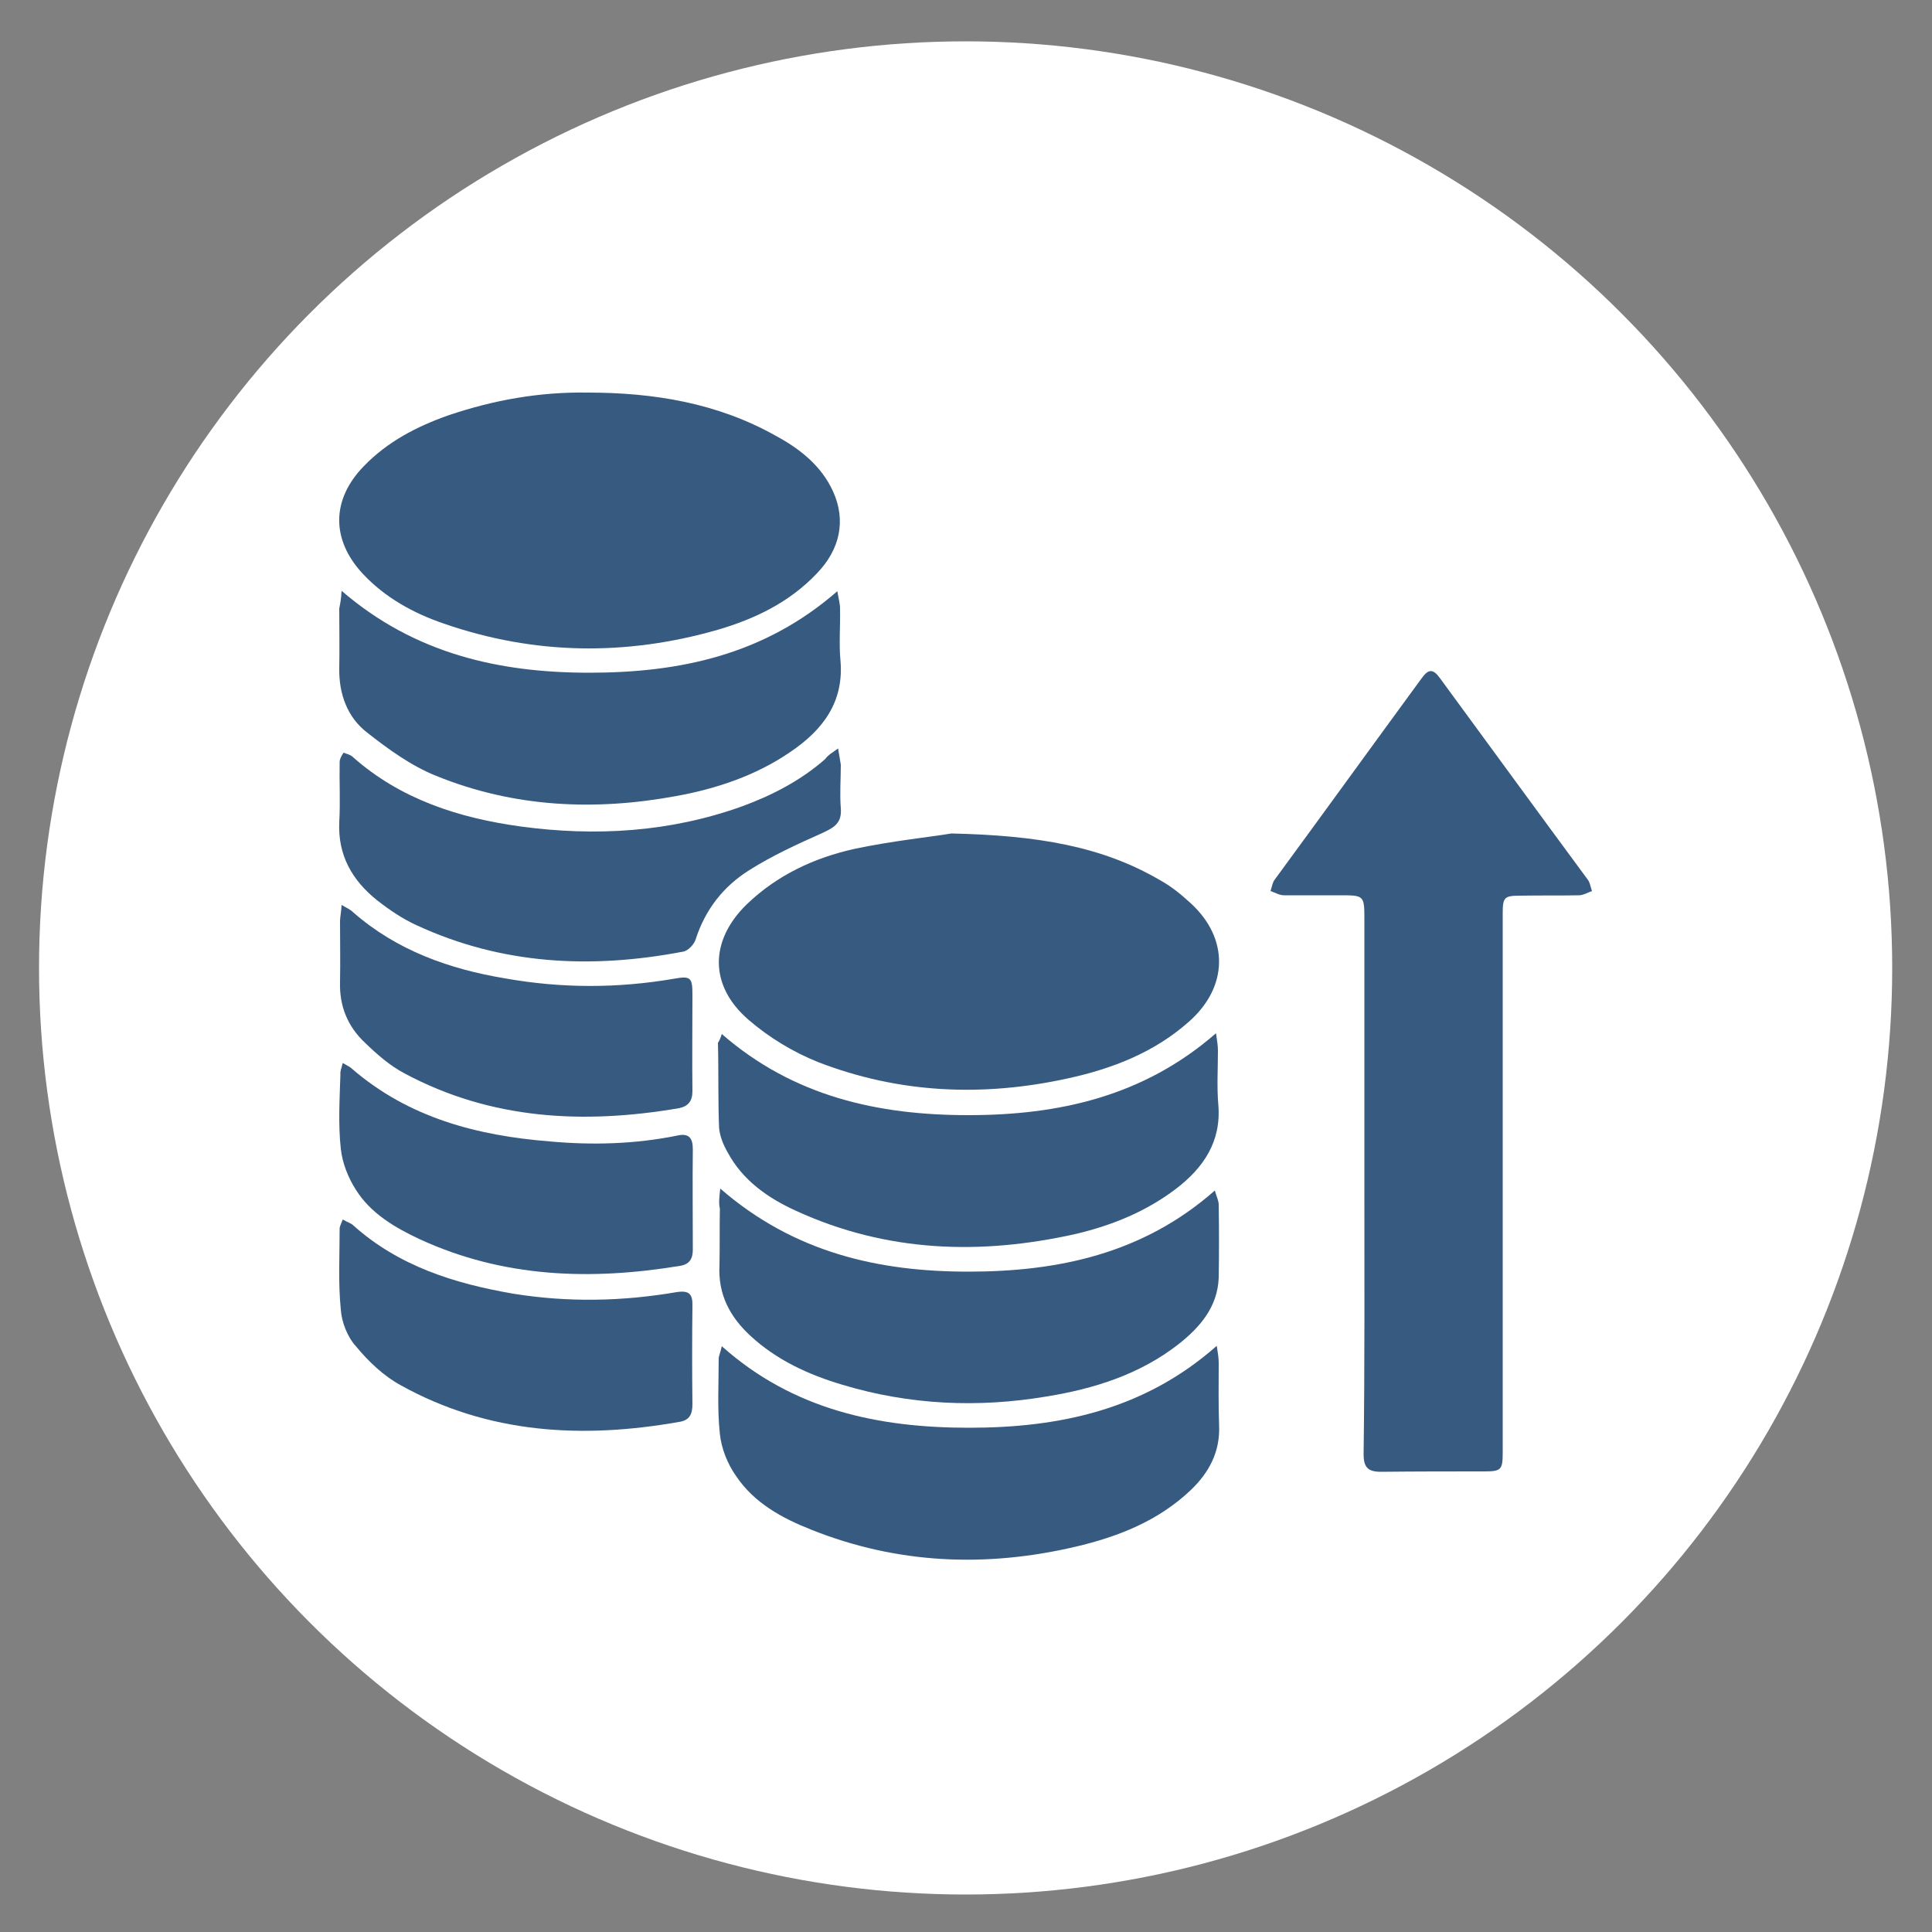 <?xml version="1.0" encoding="utf-8"?>
<!-- Generator: Adobe Illustrator 28.0.0, SVG Export Plug-In . SVG Version: 6.00 Build 0)  -->
<svg version="1.1" id="Ebene_1" xmlns="http://www.w3.org/2000/svg" xmlns:xlink="http://www.w3.org/1999/xlink" x="0px" y="0px"
	 viewBox="0 0 500 500" style="enable-background:new 0 0 500 500;" xml:space="preserve">
<rect x="0" y="0" width="500" height="500" fill="#808080" stroke="none"/>
<style type="text/css">
	.st0{fill:#FFFFFF;}
	.st1{fill:#375A81;}
</style>
<g>
	<circle class="st0" cx="249.9" cy="250.5" r="239.8"/>
	<g>
		<path class="st1" d="M353.1,306c0-22.6,0-45.2,0-67.8c0-6.5,0-6.5-6.4-6.5c-4.8,0-9.7,0-14.4,0c-1.2,0-2.3-0.7-3.5-1.1
			c0.4-1.1,0.5-2.3,1.2-3.1c12.7-17.3,25.2-34.6,37.8-51.8c1.9-2.7,3.1-2.7,5,0c12.7,17.3,25.3,34.6,38,51.8c0.7,0.8,0.8,2,1.2,3.1
			c-1.1,0.4-2.3,1.1-3.4,1.1c-5,0.1-10.1,0-15.1,0.1c-4.2,0-4.6,0.4-4.6,4.6c0,26,0,52,0,78c0,20.5,0,41,0,61.5
			c0,4.5-0.4,4.9-4.8,4.9c-8.8,0-17.8,0-26.7,0.1c-3.3,0-4.5-1.1-4.5-4.5C353.2,352.8,353.1,329.4,353.1,306z"/>
		<path class="st1" d="M246.2,215.7c22.3,0.5,39.1,3.3,54.2,12.2c2.9,1.6,5.4,3.7,7.8,5.9c9.9,9.1,9.7,21.6-0.5,30.6
			c-9,8-19.9,12.2-31.4,14.7c-21.9,4.8-43.5,3.9-64.5-4.2c-6.5-2.6-12.8-6.4-18.1-11c-10.2-8.8-10.1-20.5-0.4-29.9
			c7.8-7.5,17.4-12,27.8-14.3C230.9,217.6,241,216.6,246.2,215.7z"/>
		<path class="st1" d="M152.1,101.6c17.1,0,33.6,2.7,48.7,11.2c6.3,3.4,11.8,7.8,14.8,14.4c3.4,7.5,1.8,15-4.2,21.2
			c-7.1,7.5-16.1,11.8-25.7,14.6c-23.7,6.8-47.4,6.5-70.8-1.6c-7.9-2.7-15.2-6.7-21-12.9c-8.2-8.8-8.2-19.2,0.3-27.9
			c6.1-6.3,13.6-10.2,21.8-13.1C127.8,103.5,139.7,101.4,152.1,101.6z"/>
		<path class="st1" d="M88.4,152.9c18.9,16.3,40.8,21.2,64.1,21.2c23.4,0,45.3-4.6,64.2-21.1c0.3,1.9,0.7,3.1,0.7,4.5
			c0.1,4.5-0.3,9,0.1,13.3c1,10.9-4.6,18.2-13.1,23.9c-8.8,6-18.9,9.4-29.3,11.3c-21.1,3.9-42,3-62.2-5.2c-6.5-2.6-12.4-6.9-18-11.3
			c-5-3.9-7.2-9.9-7.1-16.5c0.1-5.2,0-10.3,0-15.5C88,156.4,88.3,155.2,88.4,152.9z"/>
		<path class="st1" d="M186.8,348.4c18.6,16.6,40.8,21.1,64,21.1c23.3,0,45.3-4.6,64.1-21.2c0.3,2,0.5,3.1,0.5,4.4
			c0,5.4-0.1,10.7,0.1,16.2c0.3,6.8-2.6,12.2-7.3,16.7c-8.4,8-18.8,12.1-29.9,14.7c-23.1,5.4-46,4.5-68.3-4.4
			c-7.6-3-14.8-6.9-19.5-13.9c-2.2-3.1-3.8-7.1-4.2-10.9c-0.7-6.5-0.3-13.1-0.3-19.6C186,351,186.4,350.2,186.8,348.4z"/>
		<path class="st1" d="M186.4,307.6c19.1,16.6,41,21.5,64.2,21.5s45.2-4.6,63.8-21c0.4,1.5,1,2.6,1,3.7c0.1,6.3,0.1,12.7,0,18.9
			c-0.3,7.6-4.9,12.8-10.3,17.1c-10.1,7.9-21.9,11.6-34.2,13.6c-17.8,3-35.5,2.2-52.8-3c-8.8-2.6-17.1-6.4-23.9-12.7
			c-5.3-4.9-8.4-10.7-8-18.2c0.1-4.9,0-9.8,0.1-14.7C186,311.4,186.1,310.2,186.4,307.6z"/>
		<path class="st1" d="M186.8,267.6c18.6,16.2,40.5,21,63.8,21s45.3-4.8,64.1-21.2c0.3,2,0.5,3.3,0.5,4.5c0,4.6-0.3,9.4,0.1,14
			c0.8,9.5-3.8,16.3-11,21.8c-7.8,5.9-16.5,9.4-25.7,11.6c-24.8,5.6-49.1,4.8-72.5-5.9c-7.3-3.3-13.9-7.9-17.8-15.2
			c-1.1-1.9-2-4.1-2.2-6.3c-0.3-7.3-0.1-14.7-0.3-22C186.1,269.4,186.4,268.9,186.8,267.6z"/>
		<path class="st1" d="M216.9,193.7c0.3,1.9,0.5,3.1,0.7,4.2c0,3.8-0.3,7.5,0,11.3c0.3,3.7-1.6,4.9-4.6,6.3
			c-6.5,2.9-13.1,5.9-19.1,9.7c-6.7,4.2-11.4,10.2-13.9,18c-0.4,1.2-1.9,2.9-3.3,3.1c-23.7,4.5-46.8,3.4-69-6.9
			c-3.5-1.6-6.9-3.9-10.1-6.4c-6.5-5.2-10.2-11.7-9.8-20.3c0.3-5.2,0-10.3,0.1-15.5c0-0.8,0.5-1.6,1-2.4c0.8,0.3,1.8,0.5,2.4,1.1
			c12.4,11,27.5,15.8,43.5,18c19.3,2.6,38.5,1.5,57.2-5.2c7.9-2.9,15.2-6.7,21.5-12.2C214.4,195.3,215.4,194.8,216.9,193.7z"/>
		<path class="st1" d="M88.7,275.1c1.2,0.7,1.9,1,2.4,1.5c14.7,12.7,32.4,17.3,51.2,18.8c11,1,22,0.7,32.9-1.5
			c3-0.7,4.1,0.5,4.1,3.5c-0.1,8.7,0,17.3,0,26c0,2.3-0.8,3.8-3.3,4.2c-23.1,3.8-45.7,3.1-67.4-6.9c-6.4-3-12.7-6.7-16.5-12.8
			c-2-3.1-3.5-6.9-3.9-10.6c-0.7-6.4-0.3-12.9-0.1-19.3C88,277.2,88.4,276.4,88.7,275.1z"/>
		<path class="st1" d="M88.4,234.2c1.4,0.8,2.3,1.2,3,1.9c11.3,9.9,24.9,14.7,39.3,17.1c14.6,2.6,29.1,2.6,43.7,0.1
			c4.4-0.8,4.8-0.3,4.8,4.2c0,8.3-0.1,16.6,0,24.9c0,2.6-1.1,3.9-3.5,4.4c-24.6,4.2-48.6,3-71-9c-3.8-2-7.1-4.9-10.2-7.9
			c-4.5-4.2-6.7-9.5-6.5-15.8c0.1-5.3,0-10.5,0-15.8C88,237.5,88.3,236.1,88.4,234.2z"/>
		<path class="st1" d="M88.7,315.6c1.2,0.7,2.2,1,2.7,1.5c11.8,10.6,26.3,15.1,41.4,17.7c14.2,2.3,28.3,2,42.3-0.4
			c3.3-0.5,4.2,0.5,4.1,3.7c-0.1,8.4-0.1,16.9,0,25.3c0,2.7-0.8,4.2-3.5,4.6c-25,4.4-49.3,3.1-72-9.5c-4.4-2.4-8.3-6.1-11.6-10.1
			c-2.2-2.4-3.7-6.3-3.9-9.5c-0.7-6.9-0.3-14-0.3-21.1C88,317.2,88.3,316.7,88.7,315.6z"/>
	</g>
</g>
</svg>
